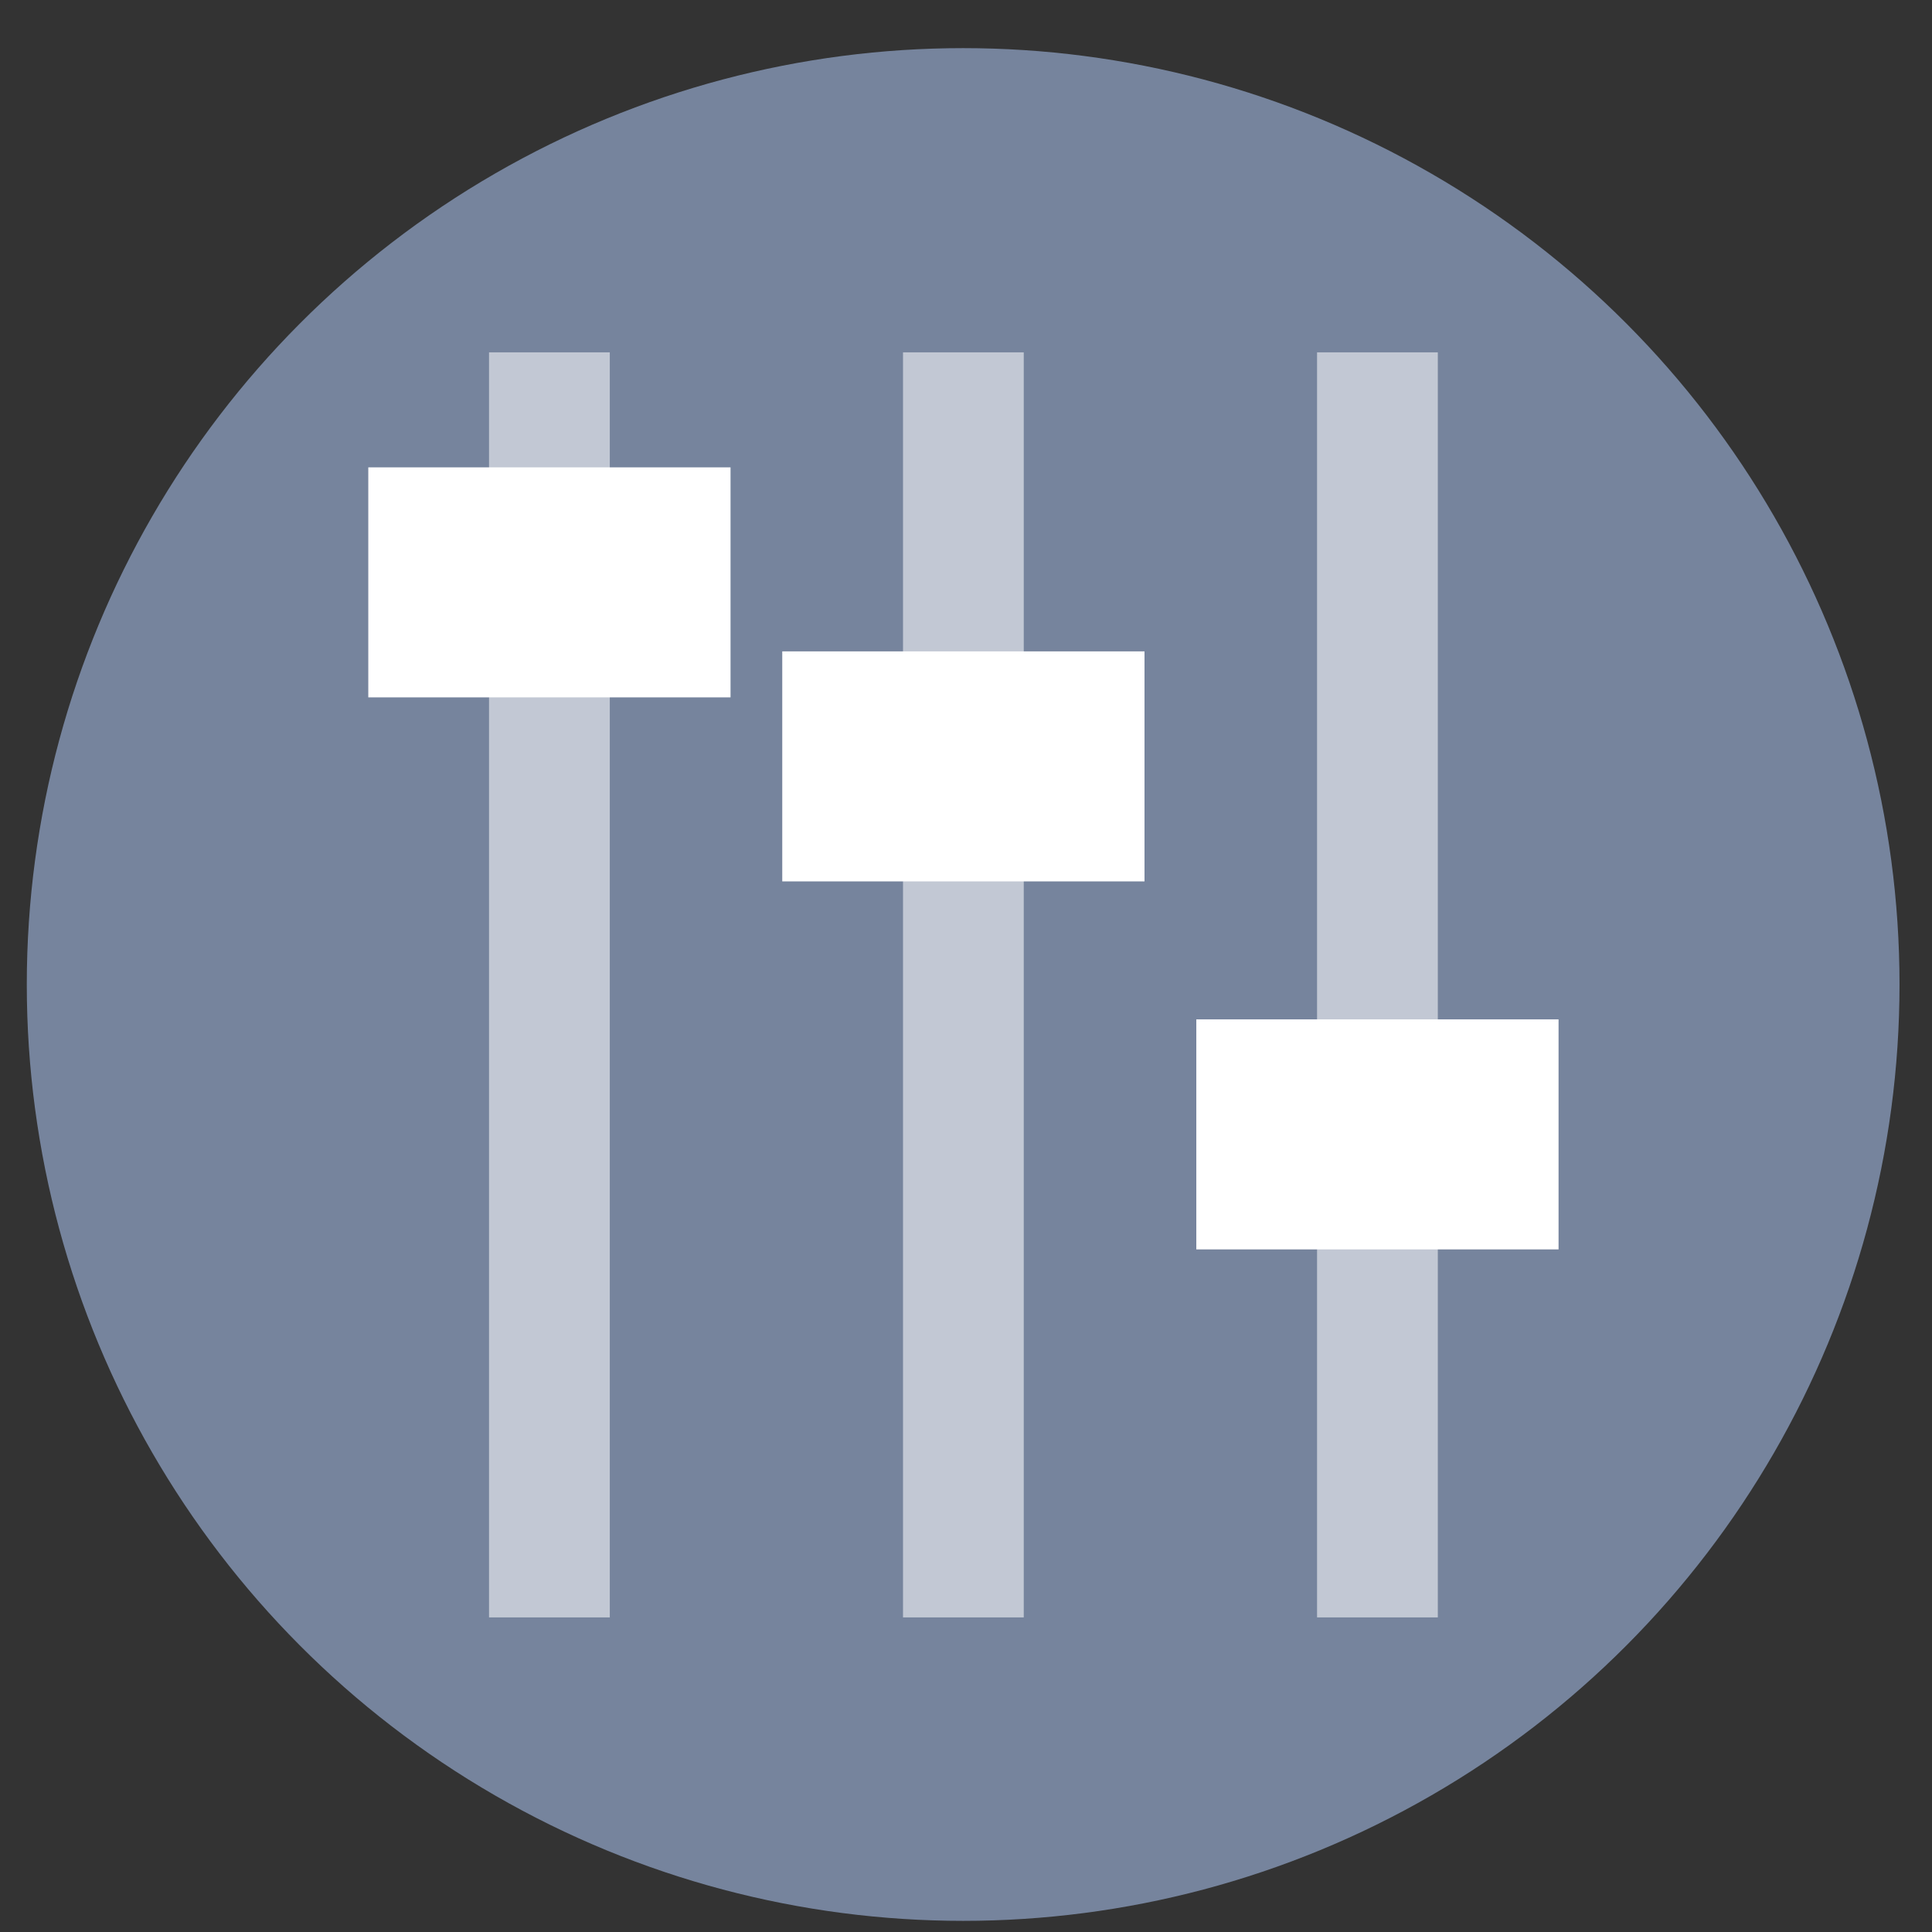 <svg height="48" width="48" xmlns="http://www.w3.org/2000/svg"><rect width="100%" height="100%" fill="#333333" stroke="none"/><circle cx="23.941" cy="31.535" fill="#77859e" opacity=".99" r="13.233" transform="matrix(1.758 0 0 1.758 -18.159 -30.979)"/><g fill="#fff" transform="translate(.15 -2.674)"><path d="m12 11.428v31.43h3v-31.43zm10.285 0v31.43h3v-31.43zm10.287 0v31.43h3v-31.43z" fill-opacity=".556"/><path d="m9 14.285v5.715h9v-5.715zm10.285 4.572v5.715h9v-5.715zm10.287 9.143v5.715h9v-5.715z"/></g></svg>